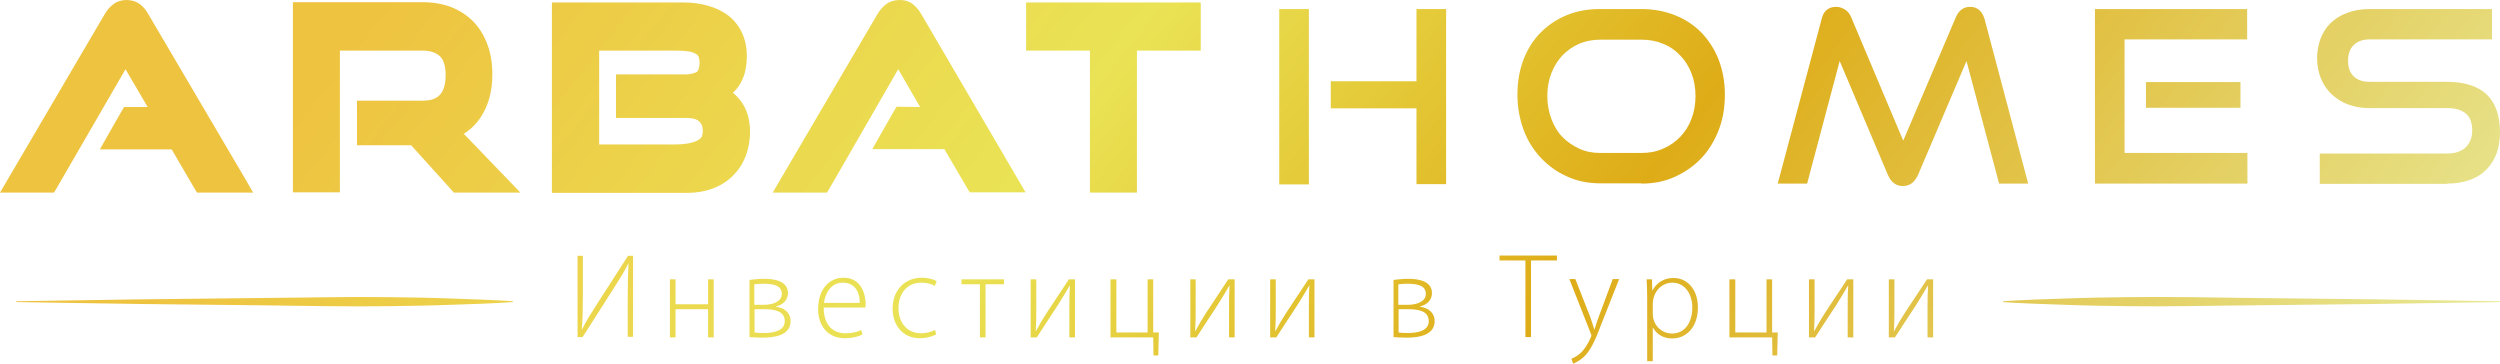 <?xml version="1.0" encoding="UTF-8"?>
<svg xmlns="http://www.w3.org/2000/svg" width="220" height="32" viewBox="0 0 220 32" fill="none">
    <path d="M22.275 16.951H20.912H17.787H17.341L17.106 16.566L15.108 13.147H8.576H8.788L9.469 11.943L10.691 9.8L10.926 9.415H11.372H12.994L11.043 6.092L4.981 16.566L4.746 16.951H4.3H1.363H0L0.705 15.747L9.211 1.252C9.422 0.891 9.657 0.602 9.963 0.385C10.292 0.12 10.691 0 11.137 0C11.584 0 11.983 0.12 12.336 0.385C12.618 0.602 12.853 0.891 13.041 1.228L21.57 15.723L22.275 16.951ZM44.503 15.603L40.814 11.774C41.472 11.365 42.012 10.811 42.412 10.137C43.023 9.15 43.328 7.946 43.328 6.525C43.328 5.586 43.187 4.719 42.905 3.949C42.623 3.154 42.2 2.48 41.683 1.926C41.143 1.372 40.485 0.939 39.709 0.626C38.958 0.337 38.112 0.193 37.172 0.193H26.551H25.776V0.987V16.132V16.927H26.551H29.136H29.911V16.132V4.454H37.172C37.853 4.454 38.37 4.623 38.723 4.96C39.052 5.273 39.216 5.827 39.216 6.597C39.216 7.392 39.052 7.97 38.723 8.331C38.394 8.692 37.9 8.861 37.172 8.861H31.016H31.415V9.655V11.991V12.786H31.016H36.185L39.709 16.686L39.944 16.951H40.297H43.939H45.795L44.503 15.603ZM66.002 11.582C66.002 12.376 65.861 13.123 65.603 13.773C65.344 14.447 64.945 15.025 64.452 15.506C63.958 15.988 63.371 16.349 62.666 16.614C61.984 16.855 61.256 16.975 60.434 16.975H49.343H48.568V16.181V1.011V0.217H49.343H60.152C60.927 0.217 61.656 0.313 62.313 0.506C62.995 0.698 63.582 0.987 64.099 1.372C64.616 1.782 65.016 2.287 65.297 2.889C65.579 3.491 65.72 4.166 65.72 4.936C65.72 5.49 65.65 5.995 65.532 6.453C65.391 6.91 65.204 7.296 64.969 7.633C64.828 7.825 64.663 8.018 64.499 8.163C64.757 8.379 64.992 8.62 65.204 8.909C65.72 9.607 66.002 10.498 66.002 11.582ZM61.562 5.514C61.562 5.273 61.514 5.081 61.468 4.96C61.397 4.84 61.303 4.767 61.162 4.695C60.974 4.599 60.716 4.527 60.41 4.503C60.058 4.454 59.658 4.454 59.212 4.454H52.727V12.713H59.447C60.269 12.713 60.927 12.593 61.397 12.352C61.632 12.232 61.843 12.063 61.843 11.534C61.843 11.028 61.679 10.811 61.538 10.691C61.303 10.474 60.904 10.378 60.387 10.378H54.207V9.583V7.344V6.549H60.199C60.927 6.549 61.233 6.381 61.35 6.309C61.514 6.14 61.562 5.779 61.562 5.514ZM78.902 9.391L78.667 9.776L77.445 11.919L76.764 13.123H76.552H83.108L85.105 16.542L85.34 16.927H85.787H88.888H90.251L89.546 15.723L81.064 1.228C80.876 0.891 80.617 0.602 80.359 0.385C80.03 0.12 79.63 0 79.16 0C78.714 0 78.315 0.12 77.962 0.385C77.68 0.602 77.422 0.891 77.21 1.252L68.704 15.747L68 16.951H69.362H72.323H72.769L73.004 16.566L79.043 6.092L80.97 9.415M104.889 0.217H91.073H90.298V1.011V3.66V4.454H91.073H95.914V16.157V16.951H96.689H99.274H100.049V16.157V4.454H104.889H105.665V3.66V1.011V0.217H104.889ZM115.181 0.795H112.573V16.229H115.181V0.795ZM127.258 16.229V0.795H124.65V7.151H117.108V9.535H124.65V16.205H127.258V16.229ZM144.458 16.157C145.539 16.157 146.502 15.964 147.395 15.555C148.288 15.145 149.063 14.616 149.721 13.917C150.379 13.219 150.873 12.4 151.249 11.437C151.624 10.474 151.789 9.439 151.789 8.331C151.789 7.223 151.601 6.212 151.249 5.273C150.896 4.358 150.379 3.564 149.745 2.889C149.11 2.239 148.335 1.71 147.419 1.348C146.526 0.987 145.515 0.795 144.434 0.795H140.792C139.759 0.795 138.772 0.963 137.902 1.324C137.01 1.685 136.258 2.191 135.6 2.841C134.942 3.491 134.448 4.286 134.072 5.225C133.72 6.164 133.532 7.175 133.532 8.307C133.532 9.415 133.72 10.45 134.072 11.413C134.425 12.376 134.942 13.195 135.6 13.893C136.258 14.591 137.033 15.145 137.902 15.53C138.795 15.94 139.759 16.132 140.792 16.132H144.458V16.157ZM140.816 13.46C140.135 13.46 139.524 13.339 138.96 13.075C138.396 12.81 137.902 12.473 137.479 12.039C137.057 11.606 136.751 11.076 136.516 10.45C136.281 9.824 136.164 9.15 136.164 8.451C136.164 7.729 136.281 7.055 136.516 6.453C136.751 5.851 137.08 5.321 137.479 4.888C137.902 4.454 138.372 4.117 138.96 3.853C139.524 3.612 140.158 3.491 140.816 3.491H144.458C145.139 3.491 145.774 3.612 146.361 3.853C146.949 4.093 147.442 4.43 147.865 4.888C148.288 5.321 148.617 5.851 148.852 6.453C149.087 7.055 149.204 7.729 149.204 8.451C149.204 9.174 149.087 9.848 148.852 10.45C148.617 11.076 148.288 11.606 147.865 12.039C147.442 12.473 146.949 12.834 146.361 13.075C145.774 13.339 145.163 13.46 144.458 13.46H140.816ZM178.481 16.157L174.651 1.71C174.44 0.987 174.017 0.602 173.382 0.602C172.795 0.602 172.372 0.915 172.114 1.517L167.485 12.376L162.903 1.517C162.785 1.228 162.597 0.987 162.362 0.843C162.128 0.698 161.869 0.602 161.587 0.602C160.906 0.602 160.459 0.963 160.295 1.71L156.441 16.157H159.026L161.893 5.369L166.122 15.362C166.404 16.036 166.85 16.373 167.461 16.373C167.767 16.373 168.049 16.277 168.26 16.108C168.472 15.94 168.66 15.675 168.801 15.362L173.053 5.369L175.92 16.157H178.481ZM197.772 16.157V13.46H186.964V3.467H197.749V0.795H184.355V16.157H197.772ZM197.161 7.223H188.843V9.487H197.161V7.223ZM215.348 16.157C216.123 16.157 216.804 16.036 217.392 15.819C217.979 15.603 218.449 15.29 218.849 14.88C219.225 14.471 219.507 14.014 219.718 13.46C219.906 12.906 220 12.304 220 11.654C220 10.161 219.601 9.053 218.825 8.307C218.05 7.585 216.875 7.199 215.348 7.199H208.487C207.899 7.199 207.453 7.031 207.124 6.718C206.795 6.405 206.63 5.947 206.63 5.345C206.63 4.743 206.795 4.286 207.124 3.973C207.453 3.636 207.923 3.467 208.534 3.467H219.295V0.795H208.534C207.782 0.795 207.124 0.915 206.56 1.132C205.972 1.348 205.503 1.637 205.103 2.023C204.704 2.408 204.422 2.865 204.21 3.395C204.022 3.925 203.905 4.503 203.905 5.129C203.905 5.755 204.022 6.357 204.234 6.886C204.445 7.416 204.751 7.874 205.15 8.259C205.549 8.644 206.019 8.957 206.583 9.174C207.147 9.391 207.782 9.511 208.487 9.511H215.371C216.076 9.511 216.616 9.679 216.992 9.992C217.368 10.306 217.556 10.811 217.556 11.485C217.556 12.087 217.368 12.569 216.992 12.954C216.616 13.315 216.076 13.508 215.371 13.508H204.14V16.181H215.348V16.157ZM50.824 22.513V29.664H51.27L53.925 25.499C54.442 24.68 54.935 23.934 55.288 23.187H55.311C55.264 24.078 55.241 24.849 55.241 26.029V29.64H55.711V22.513H55.264L52.539 26.751C51.975 27.642 51.552 28.292 51.223 28.99H51.199C51.27 28.027 51.293 27.208 51.293 26.077V22.513H50.824ZM58.953 24.584V29.689H59.447V27.208H62.313V29.689H62.807V24.584H62.313V26.775H59.447V24.584H58.953ZM65.955 29.664C66.214 29.689 66.684 29.713 67.154 29.713C68.117 29.713 69.574 29.52 69.574 28.268C69.574 27.497 69.01 27.088 68.281 26.992V26.968C68.892 26.823 69.339 26.414 69.339 25.788C69.339 24.704 68.094 24.536 67.271 24.536C66.801 24.536 66.308 24.584 65.955 24.632V29.664ZM66.402 27.208H67.201C68.141 27.208 69.057 27.353 69.057 28.268C69.057 29.183 67.906 29.303 67.248 29.303C66.942 29.303 66.707 29.303 66.402 29.255V27.208ZM66.402 25.017C66.637 24.993 66.848 24.969 67.201 24.969C68.281 24.969 68.799 25.234 68.799 25.86C68.799 26.582 67.929 26.823 67.224 26.823H66.378V25.017H66.402ZM76.153 27.064C76.176 26.968 76.176 26.895 76.176 26.751C76.176 26.029 75.871 24.439 74.226 24.439C72.934 24.439 71.994 25.499 71.994 27.208C71.994 28.701 72.887 29.761 74.32 29.761C75.19 29.761 75.707 29.544 75.894 29.424L75.777 29.038C75.495 29.183 75.119 29.327 74.391 29.327C73.357 29.327 72.487 28.677 72.487 27.064H76.153ZM72.511 26.655C72.605 25.86 73.075 24.873 74.179 24.873C75.378 24.873 75.683 25.956 75.659 26.655H72.511ZM82.286 29.038C82.027 29.159 81.628 29.327 81.04 29.327C79.889 29.327 79.067 28.46 79.067 27.112C79.067 25.908 79.748 24.873 81.087 24.873C81.628 24.873 82.027 25.017 82.262 25.162L82.427 24.752C82.239 24.608 81.722 24.439 81.111 24.439C79.63 24.439 78.55 25.523 78.55 27.16C78.55 28.701 79.513 29.761 80.923 29.761C81.651 29.761 82.168 29.544 82.38 29.424L82.286 29.038ZM84.612 24.584V25.017H86.233V29.689H86.727V25.017H88.348V24.584H84.612ZM90.697 24.584V29.689H91.238C91.872 28.725 92.53 27.69 93.094 26.847C93.447 26.294 93.705 25.86 94.128 25.138H94.151C94.105 25.812 94.105 26.294 94.105 27.136V29.689H94.598V24.584H94.058L92.131 27.497C91.708 28.148 91.52 28.485 91.167 29.135H91.144C91.191 28.388 91.191 27.931 91.191 27.112V24.584H90.697ZM97.723 24.584V29.689H101.482L101.506 31.278H101.929L101.976 29.255H101.482V24.584H100.989V29.255H98.24V24.584H97.723ZM104.748 24.584V29.689H105.289C105.923 28.725 106.581 27.69 107.145 26.847C107.498 26.294 107.756 25.86 108.179 25.138H108.202C108.156 25.812 108.156 26.294 108.156 27.136V29.689H108.649V24.584H108.085L106.158 27.497C105.735 28.148 105.547 28.485 105.195 29.135H105.171C105.218 28.388 105.218 27.931 105.218 27.112V24.584H104.748ZM111.774 24.584V29.689H112.314C112.949 28.725 113.607 27.69 114.171 26.847C114.523 26.294 114.782 25.86 115.205 25.138H115.228C115.181 25.812 115.181 26.294 115.181 27.136V29.689H115.674V24.584H115.134L113.207 27.497C112.784 28.148 112.596 28.485 112.244 29.135H112.22C112.267 28.388 112.267 27.931 112.267 27.112V24.584H111.774ZM122.63 29.664C122.888 29.689 123.358 29.713 123.828 29.713C124.791 29.713 126.248 29.52 126.248 28.268C126.248 27.497 125.684 27.088 124.956 26.992V26.968C125.567 26.823 126.013 26.414 126.013 25.788C126.013 24.704 124.768 24.536 123.945 24.536C123.475 24.536 122.982 24.584 122.63 24.632V29.664ZM123.076 27.208H123.875C124.815 27.208 125.731 27.353 125.731 28.268C125.731 29.183 124.58 29.303 123.922 29.303C123.616 29.303 123.381 29.303 123.076 29.255V27.208ZM123.076 25.017C123.311 24.993 123.522 24.969 123.875 24.969C124.956 24.969 125.473 25.234 125.473 25.86C125.473 26.582 124.603 26.823 123.898 26.823H123.052V25.017H123.076ZM134.237 29.664H134.73V22.922H137.01V22.489H131.958V22.922H134.237V29.664ZM138.114 24.584L139.97 29.303C140.017 29.399 140.041 29.496 140.041 29.52C140.041 29.568 140.017 29.64 139.97 29.737C139.712 30.339 139.383 30.772 139.148 31.013C138.842 31.302 138.537 31.47 138.278 31.567L138.443 32C138.56 31.952 138.913 31.807 139.312 31.47C139.97 30.892 140.393 29.929 140.98 28.364L142.484 24.56H141.92L140.698 27.858C140.534 28.268 140.417 28.677 140.323 28.99H140.299C140.205 28.677 140.064 28.268 139.947 27.907L138.631 24.56H138.114V24.584ZM144.951 31.783H145.445V28.846H145.468C145.821 29.472 146.432 29.785 147.16 29.785C148.358 29.785 149.416 28.846 149.416 27.04C149.416 25.547 148.546 24.463 147.278 24.463C146.408 24.463 145.797 24.873 145.421 25.547H145.398L145.374 24.584H144.904C144.928 25.066 144.951 25.571 144.951 26.221V31.783ZM145.445 26.655C145.445 26.51 145.492 26.366 145.515 26.221C145.727 25.378 146.432 24.873 147.16 24.873C148.288 24.873 148.922 25.908 148.922 27.04C148.922 28.388 148.264 29.351 147.137 29.351C146.361 29.351 145.703 28.846 145.492 28.051C145.468 27.931 145.445 27.786 145.445 27.642V26.655ZM152.188 24.584V29.689H155.948L155.971 31.278H156.394L156.441 29.255H155.948V24.584H155.454V29.255H152.705V24.584H152.188ZM159.19 24.584V29.689H159.731C160.365 28.725 161.023 27.69 161.587 26.847C161.94 26.294 162.198 25.86 162.621 25.138H162.644C162.597 25.812 162.597 26.294 162.597 27.136V29.689H163.091V24.584H162.55L160.624 27.497C160.201 28.148 160.013 28.485 159.66 29.135H159.637C159.684 28.388 159.684 27.931 159.684 27.112V24.584H159.19ZM166.216 24.584V29.689H166.756C167.391 28.725 168.049 27.69 168.613 26.847C168.965 26.294 169.224 25.86 169.646 25.138H169.67C169.623 25.812 169.623 26.294 169.623 27.136V29.689H170.116V24.584H169.576L167.649 27.497C167.226 28.148 167.038 28.485 166.686 29.135H166.662C166.709 28.388 166.709 27.931 166.709 27.112V24.584H166.216ZM1.433 26.558H45.137H1.433ZM1.433 26.582L12.359 26.751L23.285 26.871C26.927 26.919 30.569 26.992 34.211 26.944C36.044 26.919 37.853 26.895 39.686 26.823L42.412 26.727C43.328 26.679 44.244 26.655 45.137 26.582V26.51C44.221 26.438 43.304 26.414 42.412 26.366L39.686 26.269C37.853 26.197 36.044 26.173 34.211 26.149C30.569 26.101 26.927 26.197 23.285 26.221L12.359 26.342L1.433 26.51V26.582ZM219.977 26.558H176.273H219.977ZM219.977 26.51L209.051 26.342L198.125 26.221C194.483 26.173 190.841 26.101 187.199 26.149C185.366 26.173 183.557 26.197 181.724 26.269L178.998 26.366C178.082 26.414 177.165 26.438 176.273 26.51V26.582C177.189 26.655 178.105 26.679 178.998 26.727L181.724 26.823C183.557 26.895 185.366 26.919 187.199 26.944C190.841 26.992 194.483 26.895 198.125 26.871L209.051 26.751L219.977 26.582V26.51Z" fill="url(#paint0_linear_147_105)"/>
    <defs>
        <linearGradient id="paint0_linear_147_105" x1="-11.039" y1="16" x2="136.828" y2="132.036" gradientUnits="userSpaceOnUse">
            <stop offset="0.135" stop-color="#EEC340"/>
            <stop offset="0.421" stop-color="#EAE355"/>
            <stop offset="0.652" stop-color="#DEAC17"/>
            <stop offset="1" stop-color="#E8E896"/>
        </linearGradient>
    </defs>
</svg>